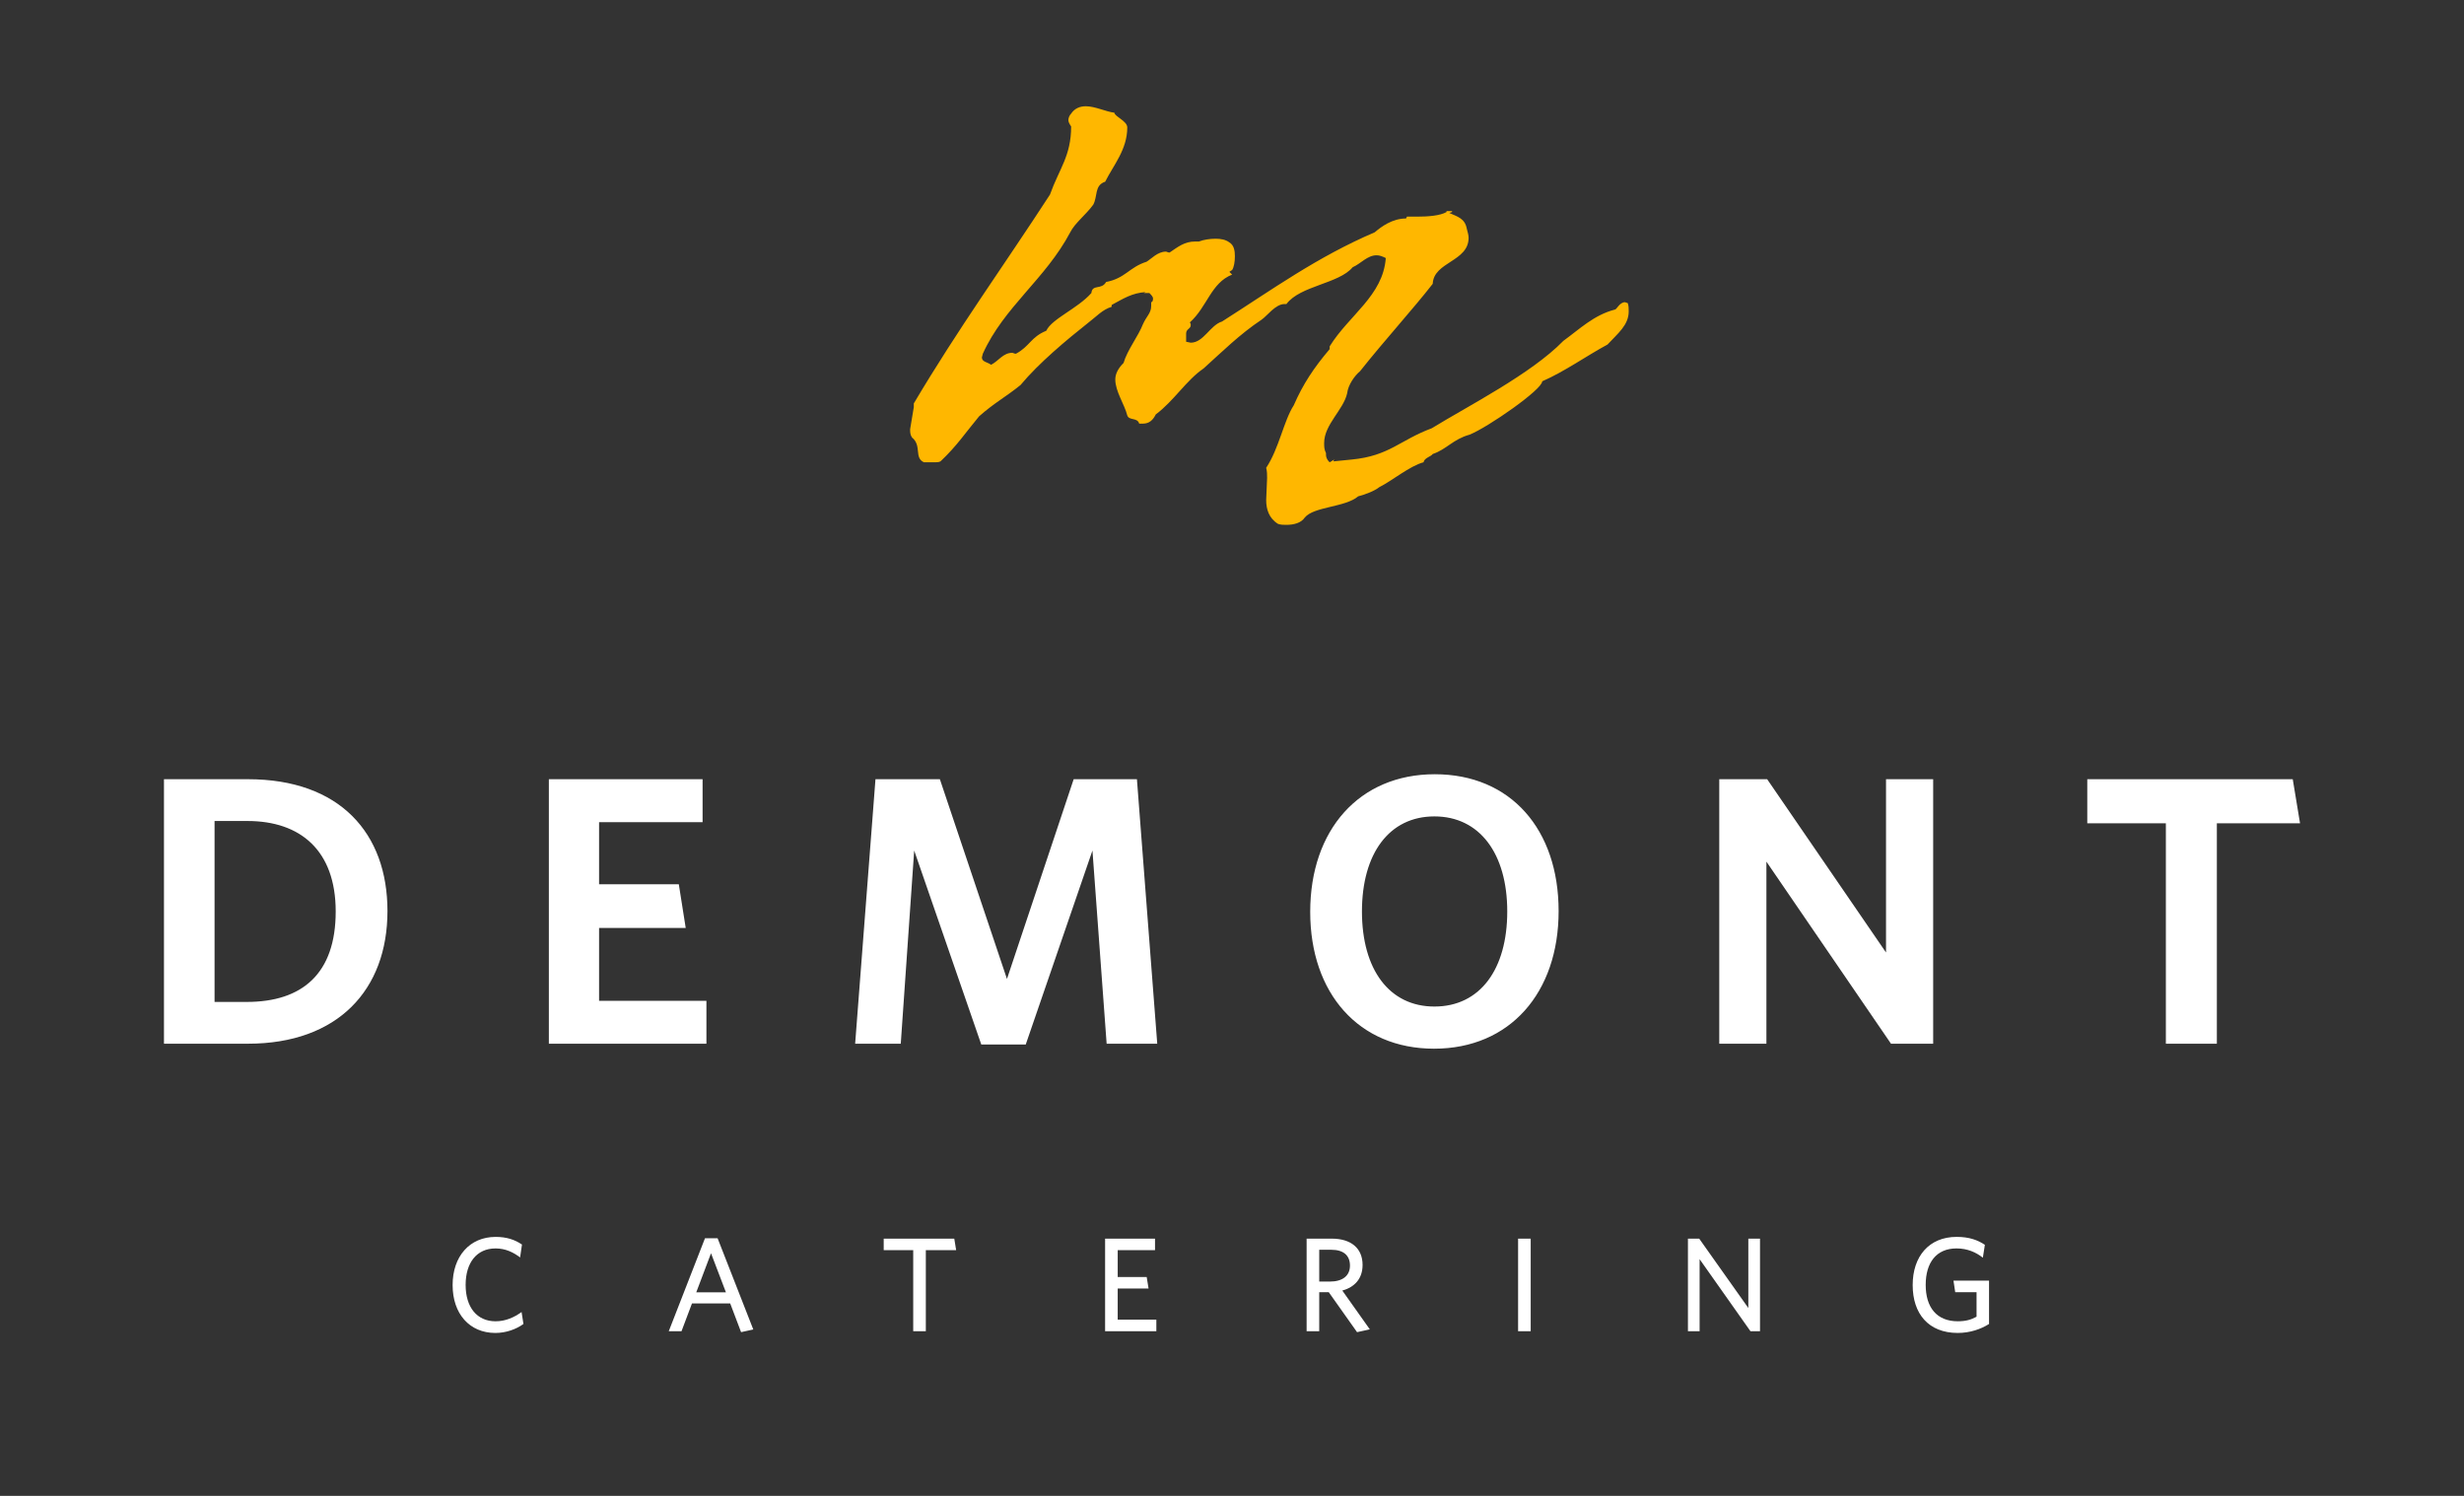 <svg xmlns="http://www.w3.org/2000/svg" width="280" height="170" viewBox="0 0 280 170"><rect x="0" y="0" width="280" height="170" fill="#333333" stroke="none"/><path fill="#fff" d="M226.027 150.465v-4.925h-4.041l.198 1.311h2.424v2.79c-.61.335-1.22.518-2.135.518-2.409 0-3.644-1.601-3.644-4.132 0-2.531 1.205-4.147 3.507-4.147 1.235 0 2.211.442 2.988 1.052l.229-1.464c-.823-.549-1.799-.9-3.202-.9-3.141 0-5.001 2.211-5.001 5.474 0 3.248 1.784 5.443 5.123 5.443 1.389.001 2.654-.441 3.554-1.02m-26.027.823v-10.521h-1.327v7.883l-5.581-7.883h-1.281v10.521h1.327v-8.188l5.778 8.188h1.084zm-26.057-10.521h-1.433v10.521h1.433v-10.521zm-21.407 5.901c1.372-.381 2.302-1.327 2.302-2.912 0-1.921-1.342-2.988-3.492-2.988h-2.867v10.521h1.433v-4.437h1.083l3.217 4.544 1.449-.32-3.125-4.408zm.869-2.836c0 1.189-.884 1.814-2.272 1.814h-1.22v-3.614h1.372c1.403.001 2.12.657 2.12 1.8m-22.002 7.456v-1.311h-4.391v-3.537h3.507l-.213-1.311h-3.293v-3.049h4.239v-1.311h-5.672v10.521h5.823zm-22.749-9.209l-.213-1.311h-8.02v1.311h3.354v9.209h1.433v-9.209h3.446zm-26.163 4.787h-3.37l1.677-4.437 1.693 4.437zm3.11 4.224l-4.056-10.368h-1.433l-4.117 10.566h1.449l1.189-3.156h4.345l1.235 3.263 1.388-.305zm-26.118-.625l-.213-1.357c-.839.61-1.83 1.052-2.958 1.052-2.119 0-3.4-1.601-3.4-4.132 0-2.531 1.266-4.147 3.4-4.147 1.128 0 2.028.442 2.79 1.022l.213-1.464c-.808-.549-1.738-.869-2.988-.869-2.958 0-4.894 2.211-4.894 5.474 0 3.248 1.906 5.443 4.864 5.443 1.204-.001 2.378-.428 3.186-1.022M261.368 93.566l-.828-5.01h-23.35v5.01h8.931v25.049h5.794v-25.049h9.453zm-41.69 25.049v-30.059h-5.358v19.691l-13.505-19.691h-5.445v30.059h5.358v-20.693l14.158 20.693h4.792zm-48.4-15.029c0 6.578-3.093 10.804-8.277 10.804-5.141 0-8.234-4.226-8.234-10.804s3.093-10.804 8.234-10.804 8.277 4.225 8.277 10.804m5.838-.044c0-9.279-5.445-15.552-14.071-15.552-8.582 0-14.158 6.317-14.158 15.639 0 9.279 5.533 15.552 14.071 15.552 8.625 0 14.158-6.36 14.158-15.639m-45.611 15.073l-2.309-30.059h-7.188l-7.58 22.697-7.624-22.697h-7.319l-2.309 30.059h5.184l1.525-21.956 7.624 22.043h5.053l7.58-22.043 1.612 21.956h5.751zm-51.23 0v-4.879h-12.198v-8.277h9.845l-.784-4.966h-9.061v-7.057h11.762v-4.879h-17.469v30.059h17.905zm-42.127-15.029c0 7.057-3.79 10.281-10.107 10.281h-3.659v-20.562h3.746c6.013 0 10.02 3.354 10.02 10.281m5.882-.044c0-8.843-5.402-14.986-15.857-14.986h-9.54v30.059h9.54c10.237 0 15.857-6.142 15.857-15.073"/><path fill="#FFB700" d="M185.08 35.391c0-.314 0-.627-.105-.941l-.314-.105c-.627 0-.941.836-1.15.836-2.405.627-3.973 2.196-5.855 3.555-3.659 3.764-10.874 7.423-14.951 9.933-3.659 1.359-4.809 3.137-9.096 3.555l-2.091.209.105-.209-.523.314-.105-.105c-.209-.209-.314-.523-.314-.732v-.209c-.209-.418-.209-.732-.209-1.15 0-2.091 2.196-3.764 2.614-5.646.105-.941.836-1.987 1.464-2.509 2.823-3.555 6.064-7.11 8.26-9.933.105-2.509 4.078-2.509 4.078-5.228 0-.314-.105-.627-.209-1.046-.209-1.15-1.046-1.359-1.987-1.777l.314-.105v-.105h-.627v.105c-.732.418-2.091.523-3.346.523h-1.15l-.105.209c-1.568 0-2.823.941-3.555 1.568-6.587 2.823-11.605 6.482-17.356 10.142-1.359.418-2.091 2.405-3.555 2.405l-.523-.105v-.94c0-.523.523-.523.523-.941 0-.105 0-.209-.105-.314 1.986-1.777 2.405-4.496 4.809-5.437l-.314-.314.314-.209c.209-.314.314-.941.314-1.568 0-.627-.105-1.255-.627-1.568-.418-.314-.941-.418-1.568-.418s-1.359.105-1.882.314h-.418c-1.255 0-1.987.627-2.927 1.255-.209 0-.314-.105-.418-.105-.941 0-1.673.836-2.196 1.15-1.987.627-2.405 1.882-4.6 2.3-.523.941-1.568.209-1.673 1.255-1.568 1.777-4.496 2.927-5.123 4.287-1.777.732-1.882 1.777-3.45 2.614-.209 0-.314-.105-.418-.105-1.046 0-1.568.941-2.405 1.359-.418-.314-1.046-.314-1.046-.836l.105-.418c2.405-5.332 7.11-8.469 9.933-13.801.523-1.046 1.777-1.987 2.614-3.137.523-.941.105-2.196 1.359-2.614.941-1.882 2.509-3.659 2.509-6.169 0-.732-1.464-1.255-1.464-1.673-.941-.105-2.196-.732-3.241-.732-.627 0-1.255.209-1.673.836-.209.209-.314.523-.314.732 0 .209.105.418.314.732 0 3.346-1.359 4.809-2.405 7.737-5.228 8.051-10.455 15.265-15.474 23.734v.418l-.418 2.509c0 .314 0 .627.209.941 1.15.941.209 2.3 1.359 2.823h1.255c.209 0 .418 0 .627-.105 1.882-1.777 2.823-3.241 4.391-5.123 1.777-1.568 3.032-2.196 4.705-3.555 2.091-2.509 5.228-5.123 7.737-7.11.836-.627 1.568-1.464 2.614-1.777v-.209c1.359-.732 2.3-1.359 3.868-1.464l-.209.105h.627c.209.209.418.418.418.627 0 .418-.209.418-.209.418v.418c0 .836-.523 1.15-.941 2.091-.523 1.359-1.777 2.927-2.196 4.391-.627.627-.941 1.255-.941 1.882 0 1.359 1.046 2.823 1.359 4.078.209.627 1.15.209 1.359.941h.418c.732 0 1.15-.418 1.464-1.046 2.091-1.568 3.45-3.868 5.437-5.228 2.091-1.882 4.078-3.868 6.587-5.541.627-.418 1.568-1.777 2.614-1.777h.209c1.568-2.091 5.96-2.3 7.528-4.182.941-.418 1.673-1.359 2.718-1.359.314 0 .627.105 1.046.314-.314 4.287-4.182 6.482-6.378 10.037v.314c-1.777 2.091-3.032 3.973-4.078 6.378-1.15 1.777-1.673 4.914-3.137 7.11.105.418.105.732.105 1.15l-.105 2.509c0 1.046.314 2.091 1.359 2.718.314.105.627.105.941.105.836 0 1.673-.209 2.091-.836 1.046-1.255 4.6-1.15 6.064-2.405.836-.209 1.882-.627 2.405-1.046 1.464-.732 3.45-2.405 5.019-2.823.105-.523.836-.627 1.046-.941 1.568-.523 2.3-1.673 4.182-2.196 2.091-.836 8.26-5.123 8.26-6.064 2.614-1.15 4.914-2.823 7.423-4.182 1.152-1.254 2.406-2.195 2.406-3.763"/></svg>
